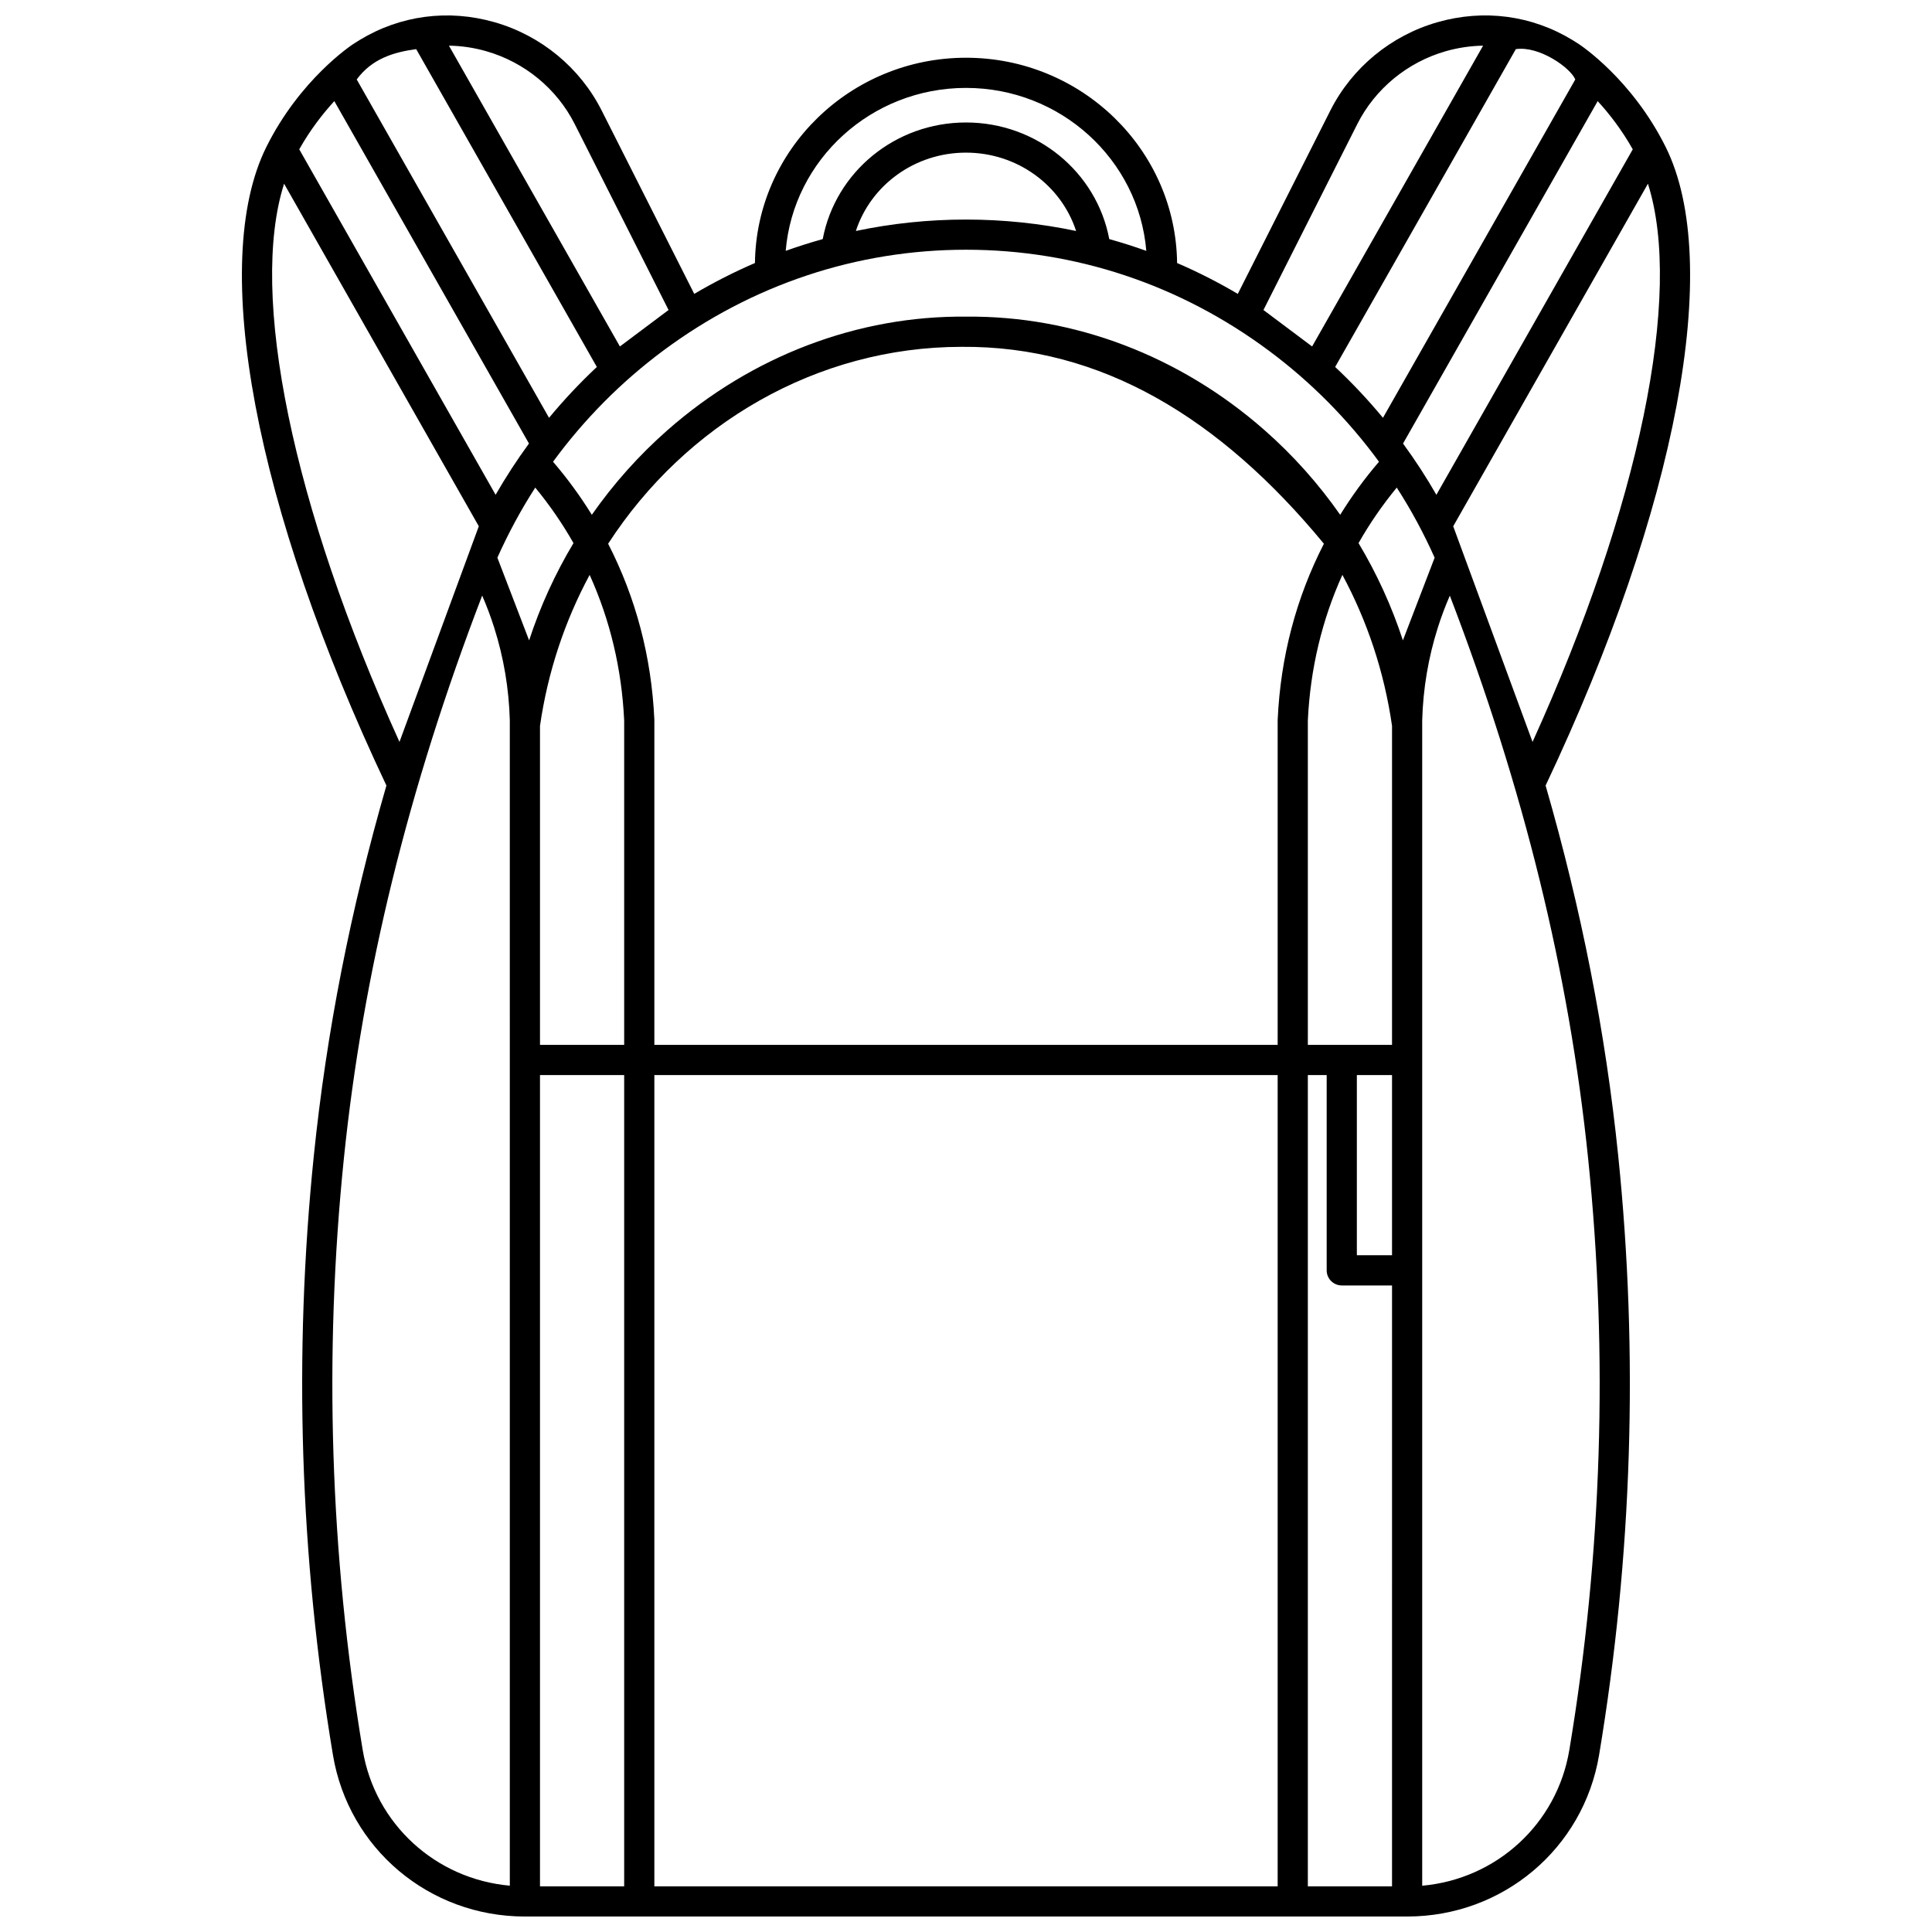 <?xml version="1.0" encoding="UTF-8"?>
<!-- Uploaded to: SVG Repo, www.svgrepo.com, Generator: SVG Repo Mixer Tools -->
<svg width="800px" height="800px" version="1.1" viewBox="144 144 512 512" xmlns="http://www.w3.org/2000/svg">
 <defs>
  <clipPath id="a">
   <path d="m208 148.09h384v503.81h-384z"/>
  </clipPath>
 </defs>
 <g clip-path="url(#a)">
  <path d="m553.6 352.18c34.887-73.754 47.09-138.51 31.824-169.22-8.898-17.898-22.465-26.922-23.035-27.293-0.562-0.367-1.121-0.723-1.688-1.066-10.777-6.555-23.477-8.23-35.754-4.719-12.312 3.519-22.66 12.055-28.391 23.41l-24.527 48.59c-5.215-3.078-10.586-5.809-16.086-8.18-0.348-30.055-25.301-54.402-55.938-54.402-30.637 0-55.59 24.348-55.938 54.402-5.5 2.371-10.871 5.102-16.086 8.18l-24.531-48.586c-5.734-11.359-16.082-19.891-28.391-23.41-12.281-3.516-24.977-1.836-35.758 4.719-0.562 0.344-1.125 0.699-1.684 1.062-0.574 0.375-14.141 9.398-23.039 27.297-15.266 30.707-3.062 95.465 31.824 169.21-9.531 33.008-15.887 65.453-19.23 98.043-5.418 52.812-3.715 106.26 5.059 158.86 4.137 24.809 25.516 42.816 50.828 42.816h233.89c25.312 0 46.688-18.008 50.828-42.816 8.773-52.598 10.477-106.05 5.059-158.86-3.348-32.59-9.703-65.035-19.234-98.043zm-3.461-11.562-21.023-57.148 51.602-90.781c9.336 29.301-2.207 85.398-30.578 147.93zm17.262-169.82c3.035 3.305 6.367 7.57 9.297 12.777l-52.039 91.551c-2.699-4.688-5.644-9.227-8.84-13.582zm-5.934-5.742-50.969 89.668c-3.93-4.75-8.164-9.25-12.668-13.477l47.879-84.227c6.227-0.914 14.465 4.938 15.758 8.035zm-57.777 11.84c4.731-9.371 13.281-16.414 23.453-19.324 3.285-0.938 6.602-1.418 9.891-1.469l-45.312 79.715-12.895-9.664zm-103.69-9.598c25.121 0 45.777 19.043 47.781 43.184-3.234-1.16-6.508-2.199-9.812-3.121-3.375-17.797-19.223-30.902-37.969-30.902s-34.594 13.105-37.969 30.902c-3.305 0.922-6.582 1.961-9.812 3.121 2.004-24.141 22.66-43.184 47.781-43.184zm29.18 37.914c-9.523-2-19.285-3.027-29.184-3.027-9.898 0-19.66 1.023-29.184 3.027 3.973-12.164 15.621-20.762 29.184-20.762 13.566 0 25.211 8.598 29.184 20.762zm-29.18 4.969c28.945 0 56.684 9.238 80.207 26.715 11.203 8.32 21.047 18.277 29.238 29.473-3.801 4.426-7.234 9.133-10.281 14.059-5.734-8.203-12.449-15.746-20.051-22.434-22.41-19.711-50.496-30.371-79.066-30.078-28.617-0.309-56.746 10.371-79.156 30.078-7.602 6.688-14.316 14.23-20.051 22.434-3.043-4.926-6.481-9.633-10.281-14.059 8.191-11.191 18.035-21.148 29.238-29.473 23.52-17.477 51.254-26.715 80.203-26.715zm-127.14-52.609c10.172 2.91 18.723 9.953 23.453 19.324l24.863 49.258-12.895 9.664-45.312-79.715c3.289 0.047 6.606 0.527 9.891 1.469zm-18.566-0.551 47.875 84.227c-4.504 4.227-8.734 8.727-12.668 13.477l-50.969-89.668c4.035-5.473 9.695-7.215 15.762-8.035zm-21.695 13.777 51.582 90.742c-3.195 4.356-6.137 8.895-8.84 13.582l-52.039-91.551c2.934-5.207 6.266-9.469 9.297-12.773zm-13.312 21.887 51.602 90.781-21.023 57.148c-28.371-62.531-39.918-118.63-30.578-147.93zm59.82 451.04c-19.625-1.738-35.711-16.324-38.988-35.961-8.656-51.895-10.336-104.62-4.992-156.73 5.047-49.195 17.055-98.094 36.656-149.2 1.207 2.777 2.269 5.609 3.18 8.48 2.519 7.934 3.914 16.203 4.141 24.574zm-3.297-351.93c2.883-6.453 6.231-12.668 10.039-18.578 3.805 4.621 7.199 9.547 10.129 14.711-4.856 8.105-8.805 16.75-11.758 25.777zm33.602 352.11h-22.309v-215h22.309zm0-223h-22.309v-84.527c2.07-14.402 6.625-27.891 13.16-40.023 5.434 12.02 8.512 24.961 9.148 38.582zm173.18 223h-165.18v-215h165.18zm0-309.06v86.059l-165.18 0.004v-86.059c0-0.062 0-0.121-0.004-0.184-0.762-16.57-4.883-32.223-12.246-46.57 20.516-31.656 55.25-52.18 93.707-52.18 36.887-0.289 68.422 18.77 95.98 52.18-7.363 14.348-11.484 30-12.246 46.57-0.004 0.059-0.008 0.121-0.008 0.18zm30.309 309.06h-22.309v-215h4.992v51.754c0 2.207 1.789 4 4 4h13.32zm0-167.25h-9.32v-47.754h9.32zm0-55.75h-22.309v-85.969c0.637-13.625 3.719-26.57 9.152-38.59 6.535 12.133 11.09 25.625 13.16 40.027zm2.883-107.2c-2.957-9.027-6.902-17.672-11.758-25.777 2.93-5.164 6.324-10.09 10.129-14.711 3.805 5.91 7.156 12.125 10.039 18.578zm44.102 294.07c-3.277 19.637-19.359 34.223-38.988 35.961v-308.83c0.227-8.371 1.621-16.641 4.141-24.574 0.91-2.871 1.977-5.703 3.18-8.48 19.602 51.102 31.609 100 36.656 149.2 5.348 52.102 3.668 104.84-4.988 156.73z"/>
 </g>
</svg>